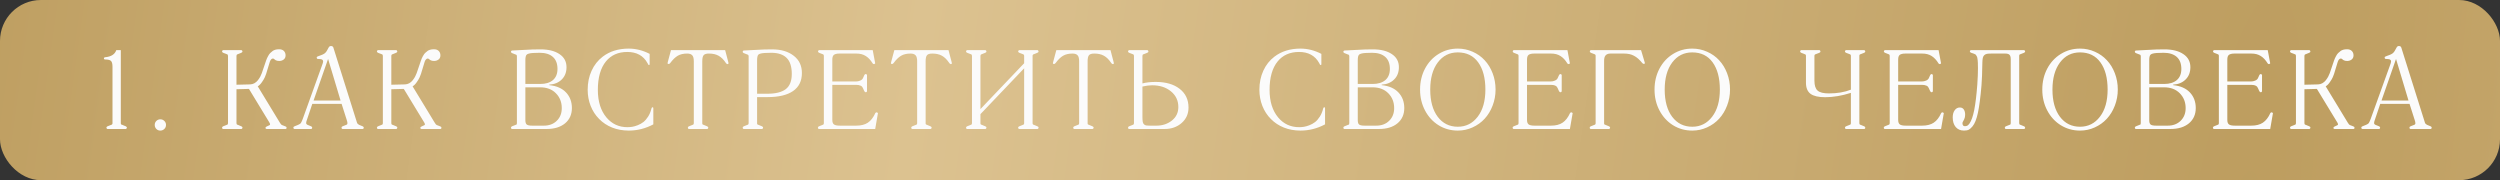 <?xml version="1.0" encoding="UTF-8"?> <svg xmlns="http://www.w3.org/2000/svg" width="1221" height="88" viewBox="0 0 1221 88" fill="none"><rect x="0" y="0" width="1221" height="88" fill="#333333" stroke="none"/> <rect width="1221" height="88" rx="20" fill="url(#paint0_diamond_237_33)"></rect> <path d="M54.945 60.153V32.707C54.945 31.221 54.703 30.245 54.22 29.78C53.755 29.296 52.815 29.055 51.4 29.055C50.971 29.055 50.756 28.876 50.756 28.518C50.756 28.195 50.971 28.007 51.4 27.954C54.301 27.685 56.1 26.53 56.798 24.489H59V60.153C59 60.315 59.018 60.449 59.054 60.556C59.09 60.664 59.153 60.744 59.242 60.798C59.349 60.852 59.421 60.887 59.457 60.905C59.493 60.923 59.564 60.941 59.672 60.959L61.417 61.684C61.793 61.881 61.981 62.096 61.981 62.329C61.981 62.49 61.91 62.642 61.767 62.785C61.641 62.928 61.525 63 61.417 63H52.501C52.394 63 52.278 62.928 52.152 62.785C52.027 62.642 51.964 62.49 51.964 62.329C51.964 62.078 52.143 61.863 52.501 61.684L54.381 60.959C54.399 60.959 54.417 60.95 54.435 60.932C54.775 60.825 54.945 60.565 54.945 60.153ZM76.349 62.973C75.83 62.436 75.57 61.783 75.57 61.013C75.57 60.243 75.83 59.598 76.349 59.079C76.886 58.542 77.54 58.273 78.309 58.273C79.079 58.273 79.733 58.542 80.27 59.079C80.807 59.598 81.076 60.243 81.076 61.013C81.076 61.818 80.798 62.481 80.243 63C79.688 63.519 79.043 63.779 78.309 63.779C77.522 63.779 76.868 63.51 76.349 62.973ZM136.684 59.912C137.042 60.574 137.427 60.977 137.839 61.12L139.423 61.738C139.781 61.845 139.96 62.06 139.96 62.382C139.96 62.794 139.781 63 139.423 63H130.346C129.899 63 129.675 62.821 129.675 62.463C129.675 62.141 129.899 61.899 130.346 61.738L131.662 61.12C132.02 60.959 131.984 60.52 131.555 59.804L121.591 43.422L115.495 43.584V60.153C115.495 60.368 115.531 60.538 115.603 60.664C115.674 60.771 115.755 60.843 115.844 60.878C115.952 60.896 116.041 60.923 116.113 60.959L117.858 61.684C118.234 61.845 118.422 62.06 118.422 62.329C118.422 62.508 118.36 62.669 118.234 62.812C118.127 62.937 118.002 63 117.858 63H108.996C108.853 63 108.728 62.937 108.62 62.812C108.513 62.669 108.459 62.508 108.459 62.329C108.459 62.06 108.638 61.845 108.996 61.684L110.822 60.959C110.858 60.959 110.903 60.941 110.957 60.905C111.028 60.87 111.091 60.834 111.145 60.798C111.198 60.762 111.243 60.69 111.279 60.583C111.333 60.458 111.359 60.315 111.359 60.153V27.309C111.359 27.094 111.324 26.924 111.252 26.799C111.18 26.656 111.1 26.575 111.01 26.557C110.939 26.539 110.876 26.512 110.822 26.477L108.996 25.778C108.638 25.599 108.459 25.393 108.459 25.161C108.459 25 108.513 24.847 108.62 24.704C108.745 24.561 108.871 24.489 108.996 24.489H117.858C118.002 24.489 118.127 24.561 118.234 24.704C118.36 24.847 118.422 25 118.422 25.161C118.422 25.393 118.234 25.599 117.858 25.778L116.113 26.477C116.041 26.512 115.952 26.548 115.844 26.584C115.755 26.602 115.674 26.674 115.603 26.799C115.531 26.924 115.495 27.094 115.495 27.309V41.381L122.155 41.22C122.889 41.202 123.588 41.014 124.25 40.656C124.912 40.28 125.476 39.797 125.942 39.206C126.407 38.597 126.792 38.016 127.097 37.46C127.401 36.888 127.661 36.306 127.875 35.715L129.97 29.565C130.203 28.867 130.525 28.142 130.937 27.39C131.349 26.638 131.725 26.119 132.065 25.832C132.566 25.384 132.951 25.062 133.22 24.865C133.506 24.65 133.909 24.462 134.428 24.301C134.947 24.14 135.565 24.06 136.281 24.06C137.32 24.06 138.107 24.337 138.645 24.892C139.2 25.447 139.477 26.163 139.477 27.041C139.477 27.936 139.164 28.616 138.537 29.081C137.928 29.547 137.194 29.78 136.335 29.78C135.637 29.78 135.037 29.637 134.536 29.35C134.5 29.332 134.33 29.198 134.025 28.947C133.721 28.697 133.488 28.571 133.327 28.571C132.987 28.571 132.674 28.732 132.387 29.055C132.119 29.359 131.913 29.744 131.77 30.209L129.97 36.118C129.827 36.565 129.612 37.111 129.326 37.756C129.057 38.383 128.592 39.17 127.929 40.119C127.285 41.068 126.604 41.748 125.888 42.16L136.684 59.912ZM169.689 60.153C169.689 59.795 169.582 59.294 169.367 58.649L166.843 50.727H152.529L149.951 58.381C149.664 59.151 149.521 59.715 149.521 60.073C149.521 60.449 149.736 60.744 150.166 60.959L151.938 61.684C152.296 61.845 152.475 62.06 152.475 62.329C152.475 62.508 152.421 62.669 152.314 62.812C152.207 62.937 152.081 63 151.938 63H143.854C143.711 63 143.577 62.937 143.452 62.812C143.344 62.669 143.291 62.508 143.291 62.329C143.291 62.042 143.479 61.827 143.854 61.684L145.654 60.959C145.815 60.905 146.057 60.78 146.379 60.583C146.701 60.386 146.916 60.18 147.023 59.965C147.292 59.5 147.587 58.828 147.91 57.951L157.255 31.982C157.631 31.051 157.819 30.389 157.819 29.995C157.819 29.261 157.282 28.876 156.208 28.84L155.241 28.786C155.098 28.786 154.964 28.724 154.838 28.598C154.731 28.455 154.677 28.303 154.677 28.142C154.677 27.837 154.865 27.631 155.241 27.524C156.906 26.987 158.034 26.485 158.625 26.02C159.216 25.555 159.842 24.623 160.505 23.227C160.756 22.726 161.14 22.475 161.66 22.475C162.25 22.475 162.635 22.726 162.814 23.227L174.362 59.912C174.523 60.359 174.855 60.708 175.356 60.959L177.128 61.684C177.486 61.845 177.666 62.06 177.666 62.329C177.666 62.508 177.612 62.669 177.504 62.812C177.397 62.937 177.272 63 177.128 63H167.326C167.183 63 167.058 62.937 166.95 62.812C166.843 62.669 166.789 62.508 166.789 62.329C166.789 62.06 166.968 61.845 167.326 61.684L169.152 60.959C169.51 60.834 169.689 60.565 169.689 60.153ZM166.333 49.089L160.236 28.786L153.146 49.089H166.333ZM212.309 59.912C212.667 60.574 213.052 60.977 213.464 61.12L215.048 61.738C215.406 61.845 215.585 62.06 215.585 62.382C215.585 62.794 215.406 63 215.048 63H205.971C205.524 63 205.3 62.821 205.3 62.463C205.3 62.141 205.524 61.899 205.971 61.738L207.287 61.12C207.645 60.959 207.609 60.52 207.18 59.804L197.216 43.422L191.12 43.584V60.153C191.12 60.368 191.156 60.538 191.228 60.664C191.299 60.771 191.38 60.843 191.469 60.878C191.577 60.896 191.666 60.923 191.738 60.959L193.483 61.684C193.859 61.845 194.047 62.06 194.047 62.329C194.047 62.508 193.985 62.669 193.859 62.812C193.752 62.937 193.627 63 193.483 63H184.621C184.478 63 184.353 62.937 184.245 62.812C184.138 62.669 184.084 62.508 184.084 62.329C184.084 62.06 184.263 61.845 184.621 61.684L186.447 60.959C186.483 60.959 186.528 60.941 186.582 60.905C186.653 60.87 186.716 60.834 186.77 60.798C186.823 60.762 186.868 60.69 186.904 60.583C186.958 60.458 186.984 60.315 186.984 60.153V27.309C186.984 27.094 186.949 26.924 186.877 26.799C186.805 26.656 186.725 26.575 186.635 26.557C186.564 26.539 186.501 26.512 186.447 26.477L184.621 25.778C184.263 25.599 184.084 25.393 184.084 25.161C184.084 25 184.138 24.847 184.245 24.704C184.37 24.561 184.496 24.489 184.621 24.489H193.483C193.627 24.489 193.752 24.561 193.859 24.704C193.985 24.847 194.047 25 194.047 25.161C194.047 25.393 193.859 25.599 193.483 25.778L191.738 26.477C191.666 26.512 191.577 26.548 191.469 26.584C191.38 26.602 191.299 26.674 191.228 26.799C191.156 26.924 191.12 27.094 191.12 27.309V41.381L197.78 41.22C198.514 41.202 199.213 41.014 199.875 40.656C200.537 40.28 201.101 39.797 201.567 39.206C202.032 38.597 202.417 38.016 202.722 37.46C203.026 36.888 203.286 36.306 203.5 35.715L205.595 29.565C205.828 28.867 206.15 28.142 206.562 27.39C206.974 26.638 207.35 26.119 207.69 25.832C208.191 25.384 208.576 25.062 208.845 24.865C209.131 24.65 209.534 24.462 210.053 24.301C210.572 24.14 211.19 24.06 211.906 24.06C212.945 24.06 213.732 24.337 214.27 24.892C214.825 25.447 215.102 26.163 215.102 27.041C215.102 27.936 214.789 28.616 214.162 29.081C213.553 29.547 212.819 29.78 211.96 29.78C211.262 29.78 210.662 29.637 210.161 29.35C210.125 29.332 209.955 29.198 209.65 28.947C209.346 28.697 209.113 28.571 208.952 28.571C208.612 28.571 208.299 28.732 208.012 29.055C207.744 29.359 207.538 29.744 207.395 30.209L205.595 36.118C205.452 36.565 205.237 37.111 204.951 37.756C204.682 38.383 204.217 39.17 203.554 40.119C202.91 41.068 202.229 41.748 201.513 42.16L212.309 59.912ZM264.033 24.113C267.9 24.113 270.97 24.883 273.244 26.423C275.536 27.945 276.682 30.075 276.682 32.815C276.682 35.285 275.912 37.281 274.372 38.803C272.85 40.325 270.845 41.166 268.356 41.328C268.285 41.328 268.249 41.363 268.249 41.435C268.249 41.542 268.285 41.596 268.356 41.596C271.866 41.954 274.569 43.145 276.467 45.168C278.365 47.191 279.313 49.724 279.313 52.768C279.313 55.883 278.203 58.372 275.983 60.234C273.763 62.078 270.747 63 266.933 63H250.095C249.951 63 249.826 62.937 249.719 62.812C249.611 62.669 249.558 62.508 249.558 62.329C249.558 62.06 249.737 61.845 250.095 61.684L251.921 60.959C251.975 60.923 252.037 60.905 252.109 60.905C252.198 60.905 252.279 60.843 252.351 60.717C252.422 60.592 252.458 60.404 252.458 60.153V27.47C252.458 27.255 252.413 27.085 252.324 26.96C252.252 26.817 252.189 26.736 252.136 26.718C252.082 26.7 251.993 26.674 251.867 26.638L250.095 25.939C249.737 25.778 249.558 25.572 249.558 25.322C249.558 25.161 249.611 25.017 249.719 24.892C249.826 24.749 249.951 24.677 250.095 24.677C250.381 24.659 251.07 24.623 252.163 24.57C253.273 24.498 254.123 24.453 254.714 24.436C255.09 24.418 255.815 24.382 256.889 24.328C257.963 24.256 259.038 24.203 260.112 24.167C261.204 24.131 262.511 24.113 264.033 24.113ZM263.576 25.778C262.072 25.778 260.935 25.814 260.166 25.886C258.608 26.011 257.623 26.289 257.211 26.718C256.8 27.13 256.594 28.007 256.594 29.35V41.005H263.898C266.512 41.005 268.562 40.379 270.048 39.126C271.534 37.854 272.277 36.037 272.277 33.674C272.277 31.078 271.525 29.117 270.021 27.793C268.518 26.45 266.369 25.778 263.576 25.778ZM256.594 42.644V58.703C256.594 59.759 256.818 60.467 257.265 60.825C257.713 61.183 258.59 61.362 259.897 61.362H265.671C268.231 61.362 270.317 60.574 271.928 58.998C273.557 57.405 274.372 55.346 274.372 52.822C274.372 49.904 273.414 47.477 271.499 45.544C269.601 43.61 267.032 42.644 263.791 42.644H256.594ZM306.384 25.375C301.944 25.375 298.461 26.915 295.937 29.995C293.305 33.235 291.989 37.872 291.989 43.906C291.989 49.545 293.395 54.039 296.206 57.387C298.855 60.538 302.266 62.114 306.438 62.114C307.225 62.114 308.013 62.051 308.801 61.926C309.589 61.8 310.484 61.541 311.486 61.147C312.489 60.753 313.402 60.243 314.226 59.616C315.049 58.972 315.819 58.085 316.535 56.958C317.269 55.812 317.815 54.487 318.173 52.983C318.281 52.589 318.478 52.392 318.764 52.392C318.979 52.392 319.086 52.589 319.086 52.983V60.744C315.273 62.767 311.28 63.779 307.109 63.779C304.155 63.779 301.442 63.286 298.972 62.302C296.519 61.317 294.406 59.921 292.634 58.112C290.826 56.304 289.438 54.173 288.471 51.721C287.504 49.25 287.021 46.627 287.021 43.852C287.021 40.432 287.657 37.335 288.928 34.56C290.199 31.767 292.007 29.475 294.353 27.685C297.79 25.053 302.024 23.737 307.055 23.737C310.582 23.737 313.993 24.597 317.287 26.315V31.418C317.287 31.651 317.171 31.767 316.938 31.767C316.831 31.767 316.714 31.678 316.589 31.498C316.464 31.302 316.347 31.078 316.24 30.827C314.235 27.193 310.949 25.375 306.384 25.375ZM326.203 30.102L327.707 24.489H354.16L355.637 30.102L355.798 30.827C355.798 31.149 355.637 31.311 355.314 31.311C355.046 31.311 354.786 31.131 354.536 30.773C353.426 29.108 352.235 27.927 350.964 27.229C349.693 26.512 348.117 26.154 346.237 26.154C344.966 26.154 344.107 26.423 343.659 26.96C343.212 27.479 342.988 28.473 342.988 29.941V60.153C342.988 60.458 343.042 60.664 343.149 60.771C343.256 60.861 343.409 60.923 343.605 60.959L345.351 61.684C345.727 61.845 345.915 62.06 345.915 62.329C345.915 62.508 345.852 62.669 345.727 62.812C345.62 62.937 345.494 63 345.351 63H336.489C336.346 63 336.22 62.937 336.113 62.812C336.005 62.669 335.952 62.508 335.952 62.329C335.952 62.06 336.131 61.845 336.489 61.684L338.315 60.959C338.351 60.959 338.396 60.941 338.449 60.905C338.521 60.87 338.583 60.834 338.637 60.798C338.691 60.762 338.736 60.69 338.771 60.583C338.825 60.458 338.852 60.315 338.852 60.153V29.941C338.852 28.509 338.592 27.524 338.073 26.987C337.554 26.432 336.739 26.154 335.629 26.154C333.767 26.154 332.228 26.512 331.01 27.229C329.811 27.927 328.593 29.108 327.358 30.773C327.143 31.096 326.875 31.257 326.552 31.257C326.212 31.257 326.042 31.114 326.042 30.827L326.203 30.102ZM376.691 25.778C375.188 25.778 374.051 25.814 373.281 25.886C371.705 26.011 370.721 26.297 370.327 26.745C369.951 27.175 369.763 28.151 369.763 29.672V45.786H374.65C378.786 45.786 381.83 45.034 383.781 43.53C385.733 42.008 386.708 39.537 386.708 36.118C386.708 32.537 385.867 29.923 384.184 28.276C382.501 26.611 380.004 25.778 376.691 25.778ZM377.148 24.113C381.481 24.113 384.981 25.152 387.648 27.229C390.316 29.287 391.65 32.098 391.65 35.661C391.65 39.546 390.209 42.482 387.326 44.47C384.462 46.439 380.317 47.424 374.892 47.424H369.763V60.153C369.763 60.458 369.816 60.664 369.924 60.771C370.031 60.861 370.183 60.923 370.38 60.959L372.126 61.684C372.502 61.845 372.69 62.06 372.69 62.329C372.69 62.508 372.627 62.669 372.502 62.812C372.395 62.937 372.269 63 372.126 63H363.264C363.12 63 362.995 62.937 362.888 62.812C362.78 62.669 362.727 62.508 362.727 62.329C362.727 62.06 362.906 61.845 363.264 61.684L365.09 60.959C365.126 60.959 365.17 60.941 365.224 60.905C365.296 60.87 365.358 60.834 365.412 60.798C365.466 60.762 365.511 60.69 365.546 60.583C365.6 60.458 365.627 60.315 365.627 60.153V27.47C365.627 27.255 365.582 27.085 365.493 26.96C365.421 26.817 365.358 26.736 365.305 26.718C365.251 26.7 365.161 26.674 365.036 26.638L363.264 25.939C362.906 25.778 362.727 25.572 362.727 25.322C362.727 25.161 362.78 25.017 362.888 24.892C362.995 24.749 363.12 24.677 363.264 24.677C363.586 24.659 364.275 24.623 365.332 24.57C366.406 24.498 367.238 24.453 367.829 24.436C368.205 24.418 368.93 24.382 370.004 24.328C371.079 24.256 372.153 24.203 373.227 24.167C374.319 24.131 375.626 24.113 377.148 24.113ZM418.049 39.797C418.765 39.797 419.454 39.654 420.117 39.367C420.797 39.063 421.245 38.669 421.459 38.185L422.131 36.709C422.31 36.35 422.525 36.171 422.775 36.171C422.954 36.171 423.107 36.225 423.232 36.333C423.375 36.44 423.447 36.565 423.447 36.709V44.523C423.447 44.667 423.375 44.792 423.232 44.899C423.107 45.007 422.954 45.06 422.775 45.06C422.578 45.06 422.364 44.882 422.131 44.523L421.459 43.046C421.424 42.957 421.379 42.876 421.325 42.805C421.289 42.715 421.245 42.644 421.191 42.59C421.155 42.518 421.11 42.447 421.057 42.375C421.003 42.303 420.94 42.241 420.869 42.187C420.797 42.115 420.716 42.053 420.627 41.999C420.537 41.945 420.43 41.892 420.305 41.838C419.768 41.569 419.016 41.435 418.049 41.435H406.501V58.542C406.501 59.634 406.77 60.377 407.307 60.771C407.844 61.165 408.784 61.362 410.126 61.362H418.21C420.555 61.362 422.444 60.878 423.876 59.912C425.327 58.945 426.535 57.387 427.502 55.239C427.663 54.988 427.869 54.863 428.12 54.863C428.334 54.863 428.558 54.988 428.791 55.239L427.448 63H400.002C399.859 63 399.733 62.937 399.626 62.812C399.519 62.669 399.465 62.508 399.465 62.329C399.465 62.06 399.644 61.845 400.002 61.684L401.828 60.959C401.864 60.959 401.909 60.941 401.962 60.905C402.034 60.87 402.097 60.834 402.15 60.798C402.204 60.762 402.249 60.69 402.285 60.583C402.338 60.458 402.365 60.315 402.365 60.153V27.309C402.365 26.844 402.186 26.566 401.828 26.477L400.056 25.778C399.698 25.599 399.519 25.393 399.519 25.161C399.519 25 399.572 24.847 399.68 24.704C399.805 24.561 399.93 24.489 400.056 24.489H426.24L427.448 30.935C427.251 31.185 427.054 31.311 426.857 31.311C426.553 31.311 426.329 31.185 426.186 30.935C425.219 29.341 424.109 28.151 422.856 27.363C421.603 26.557 420.072 26.154 418.264 26.154H410.019C408.766 26.154 407.862 26.36 407.307 26.772C406.77 27.166 406.501 27.945 406.501 29.108V39.797H418.049ZM435.29 30.102L436.794 24.489H463.247L464.724 30.102L464.885 30.827C464.885 31.149 464.724 31.311 464.401 31.311C464.133 31.311 463.873 31.131 463.623 30.773C462.513 29.108 461.322 27.927 460.051 27.229C458.78 26.512 457.204 26.154 455.324 26.154C454.053 26.154 453.194 26.423 452.746 26.96C452.299 27.479 452.075 28.473 452.075 29.941V60.153C452.075 60.458 452.128 60.664 452.236 60.771C452.343 60.861 452.495 60.923 452.692 60.959L454.438 61.684C454.814 61.845 455.002 62.06 455.002 62.329C455.002 62.508 454.939 62.669 454.814 62.812C454.707 62.937 454.581 63 454.438 63H445.576C445.432 63 445.307 62.937 445.2 62.812C445.092 62.669 445.039 62.508 445.039 62.329C445.039 62.06 445.218 61.845 445.576 61.684L447.402 60.959C447.438 60.959 447.482 60.941 447.536 60.905C447.608 60.87 447.67 60.834 447.724 60.798C447.778 60.762 447.823 60.69 447.858 60.583C447.912 60.458 447.939 60.315 447.939 60.153V29.941C447.939 28.509 447.679 27.524 447.16 26.987C446.641 26.432 445.826 26.154 444.716 26.154C442.854 26.154 441.315 26.512 440.097 27.229C438.898 27.927 437.68 29.108 436.445 30.773C436.23 31.096 435.961 31.257 435.639 31.257C435.299 31.257 435.129 31.114 435.129 30.827L435.29 30.102ZM478.85 27.309V53.278L500.2 30.881V27.309C500.2 27.094 500.164 26.924 500.092 26.799C500.021 26.674 499.94 26.602 499.851 26.584C499.779 26.548 499.707 26.512 499.636 26.477L497.836 25.778C497.46 25.599 497.272 25.393 497.272 25.161C497.272 25 497.326 24.847 497.434 24.704C497.559 24.561 497.693 24.489 497.836 24.489H506.672C506.815 24.489 506.94 24.561 507.048 24.704C507.173 24.847 507.236 25 507.236 25.161C507.236 25.393 507.048 25.599 506.672 25.778L504.926 26.477C504.801 26.512 504.711 26.539 504.658 26.557C504.604 26.575 504.532 26.656 504.443 26.799C504.353 26.924 504.309 27.094 504.309 27.309V60.153C504.309 60.368 504.353 60.538 504.443 60.664C504.532 60.789 504.604 60.861 504.658 60.878C504.711 60.896 504.801 60.923 504.926 60.959L506.672 61.684C507.048 61.827 507.236 62.042 507.236 62.329C507.236 62.508 507.173 62.669 507.048 62.812C506.94 62.937 506.815 63 506.672 63H497.836C497.693 63 497.559 62.937 497.434 62.812C497.326 62.669 497.272 62.508 497.272 62.329C497.272 62.042 497.46 61.827 497.836 61.684L499.636 60.959C499.672 60.959 499.716 60.941 499.77 60.905C499.842 60.87 499.904 60.834 499.958 60.798C500.03 60.762 500.083 60.69 500.119 60.583C500.173 60.458 500.2 60.315 500.2 60.153V33.352L478.85 55.749V60.153C478.85 60.458 478.903 60.664 479.011 60.771C479.118 60.861 479.27 60.923 479.467 60.959L481.213 61.684C481.589 61.845 481.777 62.06 481.777 62.329C481.777 62.508 481.714 62.669 481.589 62.812C481.481 62.937 481.356 63 481.213 63H472.351C472.207 63 472.082 62.937 471.975 62.812C471.867 62.669 471.813 62.508 471.813 62.329C471.813 62.06 471.993 61.845 472.351 61.684L474.177 60.959C474.213 60.959 474.257 60.941 474.311 60.905C474.383 60.87 474.445 60.834 474.499 60.798C474.553 60.762 474.597 60.69 474.633 60.583C474.687 60.458 474.714 60.315 474.714 60.153V27.309C474.714 27.094 474.678 26.924 474.606 26.799C474.553 26.674 474.481 26.602 474.392 26.584C474.32 26.548 474.248 26.512 474.177 26.477L472.351 25.778C471.993 25.599 471.813 25.393 471.813 25.161C471.813 25 471.867 24.847 471.975 24.704C472.1 24.561 472.225 24.489 472.351 24.489H481.213C481.356 24.489 481.481 24.561 481.589 24.704C481.714 24.847 481.777 25 481.777 25.161C481.777 25.393 481.589 25.599 481.213 25.778L479.467 26.477C479.396 26.512 479.306 26.548 479.199 26.584C479.109 26.602 479.029 26.674 478.957 26.799C478.885 26.924 478.85 27.094 478.85 27.309ZM514.406 30.102L515.91 24.489H542.363L543.84 30.102L544.001 30.827C544.001 31.149 543.84 31.311 543.518 31.311C543.249 31.311 542.989 31.131 542.739 30.773C541.629 29.108 540.438 27.927 539.167 27.229C537.896 26.512 536.32 26.154 534.44 26.154C533.169 26.154 532.31 26.423 531.862 26.96C531.415 27.479 531.191 28.473 531.191 29.941V60.153C531.191 60.458 531.245 60.664 531.352 60.771C531.459 60.861 531.612 60.923 531.809 60.959L533.554 61.684C533.93 61.845 534.118 62.06 534.118 62.329C534.118 62.508 534.056 62.669 533.93 62.812C533.823 62.937 533.697 63 533.554 63H524.692C524.549 63 524.423 62.937 524.316 62.812C524.208 62.669 524.155 62.508 524.155 62.329C524.155 62.06 524.334 61.845 524.692 61.684L526.518 60.959C526.554 60.959 526.599 60.941 526.652 60.905C526.724 60.87 526.787 60.834 526.84 60.798C526.894 60.762 526.939 60.69 526.975 60.583C527.028 60.458 527.055 60.315 527.055 60.153V29.941C527.055 28.509 526.796 27.524 526.276 26.987C525.757 26.432 524.943 26.154 523.833 26.154C521.971 26.154 520.431 26.512 519.213 27.229C518.014 27.927 516.796 29.108 515.561 30.773C515.346 31.096 515.078 31.257 514.755 31.257C514.415 31.257 514.245 31.114 514.245 30.827L514.406 30.102ZM551.467 63C551.324 63 551.198 62.937 551.091 62.812C550.983 62.669 550.93 62.508 550.93 62.329C550.93 62.06 551.109 61.845 551.467 61.684L553.293 60.959C553.329 60.959 553.374 60.941 553.427 60.905C553.499 60.87 553.562 60.834 553.615 60.798C553.669 60.762 553.714 60.69 553.75 60.583C553.803 60.458 553.83 60.315 553.83 60.153V27.309C553.83 27.094 553.785 26.924 553.696 26.799C553.624 26.656 553.562 26.575 553.508 26.557C553.472 26.539 553.4 26.512 553.293 26.477L551.467 25.778C551.109 25.599 550.93 25.393 550.93 25.161C550.93 25 550.983 24.847 551.091 24.704C551.216 24.561 551.341 24.489 551.467 24.489H560.329C560.472 24.489 560.598 24.561 560.705 24.704C560.83 24.847 560.893 25 560.893 25.161C560.893 25.393 560.705 25.599 560.329 25.778L558.583 26.477C558.458 26.512 558.36 26.539 558.288 26.557C558.234 26.575 558.163 26.656 558.073 26.799C558.002 26.924 557.966 27.094 557.966 27.309V40.737C559.792 40.253 561.958 40.012 564.465 40.012C569.353 40.012 573.238 41.131 576.12 43.369C579.021 45.607 580.471 48.668 580.471 52.553C580.471 55.597 579.352 58.103 577.114 60.073C574.876 62.024 572.11 63 568.815 63H551.467ZM557.966 42.268V57.28C557.966 58.247 558.02 59.008 558.127 59.562C558.252 60.117 558.476 60.529 558.798 60.798C559.121 61.048 559.461 61.21 559.819 61.281C560.177 61.335 560.714 61.362 561.43 61.362H564.841C567.759 61.362 570.266 60.529 572.36 58.864C574.455 57.199 575.502 55.006 575.502 52.285C575.502 49.134 574.294 46.573 571.877 44.604C569.478 42.635 566.416 41.65 562.692 41.65C561.278 41.65 559.702 41.856 557.966 42.268ZM634.45 25.375C630.01 25.375 626.528 26.915 624.003 29.995C621.372 33.235 620.056 37.872 620.056 43.906C620.056 49.545 621.461 54.039 624.272 57.387C626.922 60.538 630.332 62.114 634.504 62.114C635.292 62.114 636.079 62.051 636.867 61.926C637.655 61.8 638.55 61.541 639.553 61.147C640.555 60.753 641.468 60.243 642.292 59.616C643.116 58.972 643.885 58.085 644.602 56.958C645.336 55.812 645.882 54.487 646.24 52.983C646.347 52.589 646.544 52.392 646.831 52.392C647.045 52.392 647.153 52.589 647.153 52.983V60.744C643.339 62.767 639.347 63.779 635.175 63.779C632.221 63.779 629.509 63.286 627.038 62.302C624.585 61.317 622.473 59.921 620.7 58.112C618.892 56.304 617.504 54.173 616.538 51.721C615.571 49.25 615.087 46.627 615.087 43.852C615.087 40.432 615.723 37.335 616.994 34.56C618.265 31.767 620.074 29.475 622.419 27.685C625.856 25.053 630.091 23.737 635.122 23.737C638.649 23.737 642.059 24.597 645.354 26.315V31.418C645.354 31.651 645.237 31.767 645.004 31.767C644.897 31.767 644.781 31.678 644.655 31.498C644.53 31.302 644.414 31.078 644.306 30.827C642.301 27.193 639.016 25.375 634.45 25.375ZM670.571 24.113C674.438 24.113 677.508 24.883 679.782 26.423C682.074 27.945 683.22 30.075 683.22 32.815C683.22 35.285 682.45 37.281 680.91 38.803C679.388 40.325 677.383 41.166 674.895 41.328C674.823 41.328 674.787 41.363 674.787 41.435C674.787 41.542 674.823 41.596 674.895 41.596C678.404 41.954 681.107 43.145 683.005 45.168C684.903 47.191 685.852 49.724 685.852 52.768C685.852 55.883 684.742 58.372 682.521 60.234C680.301 62.078 677.285 63 673.471 63H656.633C656.49 63 656.364 62.937 656.257 62.812C656.149 62.669 656.096 62.508 656.096 62.329C656.096 62.06 656.275 61.845 656.633 61.684L658.459 60.959C658.513 60.923 658.575 60.905 658.647 60.905C658.736 60.905 658.817 60.843 658.889 60.717C658.96 60.592 658.996 60.404 658.996 60.153V27.47C658.996 27.255 658.951 27.085 658.862 26.96C658.79 26.817 658.728 26.736 658.674 26.718C658.62 26.7 658.531 26.674 658.405 26.638L656.633 25.939C656.275 25.778 656.096 25.572 656.096 25.322C656.096 25.161 656.149 25.017 656.257 24.892C656.364 24.749 656.49 24.677 656.633 24.677C656.919 24.659 657.609 24.623 658.701 24.57C659.811 24.498 660.661 24.453 661.252 24.436C661.628 24.418 662.353 24.382 663.427 24.328C664.501 24.256 665.576 24.203 666.65 24.167C667.742 24.131 669.049 24.113 670.571 24.113ZM670.114 25.778C668.61 25.778 667.473 25.814 666.704 25.886C665.146 26.011 664.161 26.289 663.75 26.718C663.338 27.13 663.132 28.007 663.132 29.35V41.005H670.437C673.05 41.005 675.1 40.379 676.586 39.126C678.072 37.854 678.815 36.037 678.815 33.674C678.815 31.078 678.063 29.117 676.56 27.793C675.056 26.45 672.907 25.778 670.114 25.778ZM663.132 42.644V58.703C663.132 59.759 663.356 60.467 663.803 60.825C664.251 61.183 665.128 61.362 666.435 61.362H672.209C674.769 61.362 676.855 60.574 678.466 58.998C680.096 57.405 680.91 55.346 680.91 52.822C680.91 49.904 679.952 47.477 678.037 45.544C676.139 43.61 673.57 42.644 670.329 42.644H663.132ZM693.559 43.745C693.559 39.985 694.365 36.574 695.976 33.513C697.605 30.451 699.825 28.061 702.636 26.342C705.447 24.606 708.562 23.737 711.982 23.737C714.542 23.737 716.959 24.248 719.233 25.268C721.525 26.271 723.485 27.658 725.114 29.431C726.761 31.185 728.059 33.307 729.008 35.795C729.957 38.266 730.432 40.916 730.432 43.745C730.432 46.502 729.948 49.125 728.981 51.613C728.033 54.084 726.735 56.215 725.087 58.005C723.458 59.777 721.498 61.183 719.206 62.221C716.932 63.26 714.524 63.779 711.982 63.779C708.544 63.779 705.42 62.91 702.609 61.174C699.799 59.419 697.587 57.011 695.976 53.95C694.365 50.888 693.559 47.486 693.559 43.745ZM698.527 43.745C698.527 49.366 699.745 53.797 702.18 57.038C704.632 60.279 707.9 61.899 711.982 61.899C715.974 61.899 719.215 60.27 721.704 57.011C724.21 53.753 725.463 49.331 725.463 43.745C725.463 38.123 724.291 33.692 721.945 30.451C719.6 27.211 716.279 25.59 711.982 25.59C707.936 25.59 704.677 27.229 702.207 30.505C699.754 33.781 698.527 38.194 698.527 43.745ZM757.341 39.797C758.057 39.797 758.746 39.654 759.409 39.367C760.089 39.063 760.537 38.669 760.751 38.185L761.423 36.709C761.602 36.35 761.817 36.171 762.067 36.171C762.246 36.171 762.399 36.225 762.524 36.333C762.667 36.44 762.739 36.565 762.739 36.709V44.523C762.739 44.667 762.667 44.792 762.524 44.899C762.399 45.007 762.246 45.06 762.067 45.06C761.87 45.06 761.656 44.882 761.423 44.523L760.751 43.046C760.716 42.957 760.671 42.876 760.617 42.805C760.581 42.715 760.537 42.644 760.483 42.59C760.447 42.518 760.402 42.447 760.349 42.375C760.295 42.303 760.232 42.241 760.161 42.187C760.089 42.115 760.008 42.053 759.919 41.999C759.829 41.945 759.722 41.892 759.597 41.838C759.06 41.569 758.308 41.435 757.341 41.435H745.793V58.542C745.793 59.634 746.062 60.377 746.599 60.771C747.136 61.165 748.076 61.362 749.418 61.362H757.502C759.847 61.362 761.736 60.878 763.168 59.912C764.619 58.945 765.827 57.387 766.794 55.239C766.955 54.988 767.161 54.863 767.412 54.863C767.626 54.863 767.85 54.988 768.083 55.239L766.74 63H739.294C739.151 63 739.025 62.937 738.918 62.812C738.811 62.669 738.757 62.508 738.757 62.329C738.757 62.06 738.936 61.845 739.294 61.684L741.12 60.959C741.156 60.959 741.201 60.941 741.254 60.905C741.326 60.87 741.389 60.834 741.442 60.798C741.496 60.762 741.541 60.69 741.577 60.583C741.63 60.458 741.657 60.315 741.657 60.153V27.309C741.657 26.844 741.478 26.566 741.12 26.477L739.348 25.778C738.99 25.599 738.811 25.393 738.811 25.161C738.811 25 738.864 24.847 738.972 24.704C739.097 24.561 739.222 24.489 739.348 24.489H765.532L766.74 30.935C766.543 31.185 766.346 31.311 766.149 31.311C765.845 31.311 765.621 31.185 765.478 30.935C764.511 29.341 763.401 28.151 762.148 27.363C760.895 26.557 759.364 26.154 757.556 26.154H749.311C748.058 26.154 747.154 26.36 746.599 26.772C746.062 27.166 745.793 27.945 745.793 29.108V39.797H757.341ZM803.291 30.505L803.344 30.827C803.344 31.078 803.183 31.203 802.861 31.203C802.556 31.203 802.297 31.06 802.082 30.773C800.721 29.108 799.37 27.927 798.027 27.229C796.702 26.512 795.091 26.154 793.193 26.154H786.533C785.494 26.154 784.715 26.441 784.196 27.014C783.695 27.569 783.444 28.455 783.444 29.672V60.153C783.444 60.458 783.498 60.664 783.605 60.771C783.713 60.861 783.865 60.923 784.062 60.959L785.808 61.684C786.184 61.845 786.372 62.06 786.372 62.329C786.372 62.508 786.309 62.669 786.184 62.812C786.076 62.937 785.951 63 785.808 63H776.945C776.802 63 776.677 62.937 776.569 62.812C776.462 62.669 776.408 62.508 776.408 62.329C776.408 62.06 776.587 61.845 776.945 61.684L778.771 60.959C778.807 60.959 778.852 60.941 778.906 60.905C778.977 60.87 779.04 60.834 779.094 60.798C779.147 60.762 779.192 60.69 779.228 60.583C779.282 60.458 779.309 60.315 779.309 60.153V27.309C779.309 26.844 779.13 26.566 778.771 26.477L776.999 25.778C776.641 25.599 776.462 25.393 776.462 25.161C776.462 25 776.516 24.847 776.623 24.704C776.748 24.561 776.874 24.489 776.999 24.489H801.491L803.291 30.505ZM808.071 43.745C808.071 39.985 808.876 36.574 810.488 33.513C812.117 30.451 814.337 28.061 817.148 26.342C819.959 24.606 823.074 23.737 826.494 23.737C829.054 23.737 831.471 24.248 833.745 25.268C836.036 26.271 837.997 27.658 839.626 29.431C841.273 31.185 842.571 33.307 843.52 35.795C844.469 38.266 844.943 40.916 844.943 43.745C844.943 46.502 844.46 49.125 843.493 51.613C842.544 54.084 841.246 56.215 839.599 58.005C837.97 59.777 836.009 61.183 833.718 62.221C831.444 63.26 829.036 63.779 826.494 63.779C823.056 63.779 819.932 62.91 817.121 61.174C814.31 59.419 812.099 57.011 810.488 53.95C808.876 50.888 808.071 47.486 808.071 43.745ZM813.039 43.745C813.039 49.366 814.257 53.797 816.691 57.038C819.144 60.279 822.412 61.899 826.494 61.899C830.486 61.899 833.727 60.27 836.215 57.011C838.722 53.753 839.975 49.331 839.975 43.745C839.975 38.123 838.802 33.692 836.457 30.451C834.112 27.211 830.791 25.59 826.494 25.59C822.447 25.59 819.189 27.229 816.718 30.505C814.265 33.781 813.039 38.194 813.039 43.745ZM903.972 60.153V45.356C899.549 46.77 895.369 47.477 891.43 47.477C888.172 47.477 885.791 46.931 884.287 45.839C882.783 44.729 882.031 42.912 882.031 40.388V27.309C882.031 26.844 881.852 26.566 881.494 26.477L879.721 25.778C879.363 25.599 879.184 25.393 879.184 25.161C879.184 25 879.238 24.847 879.345 24.704C879.471 24.561 879.596 24.489 879.721 24.489H888.583C888.709 24.489 888.825 24.561 888.933 24.704C889.058 24.847 889.121 25 889.121 25.161C889.121 25.393 888.942 25.599 888.583 25.778L886.757 26.477C886.722 26.477 886.668 26.494 886.596 26.53C886.525 26.566 886.453 26.611 886.381 26.665C886.328 26.7 886.274 26.781 886.22 26.906C886.184 27.014 886.167 27.148 886.167 27.309V39.448C886.167 41.739 886.686 43.342 887.724 44.255C888.763 45.168 890.589 45.624 893.203 45.624C897.303 45.624 900.892 45.016 903.972 43.798V27.309C903.972 27.094 903.927 26.924 903.837 26.799C903.766 26.656 903.703 26.575 903.649 26.557C903.614 26.539 903.542 26.512 903.435 26.477L901.608 25.778C901.25 25.599 901.071 25.393 901.071 25.161C901.071 25 901.125 24.847 901.232 24.704C901.358 24.561 901.483 24.489 901.608 24.489H910.471C910.596 24.489 910.712 24.561 910.82 24.704C910.945 24.847 911.008 25 911.008 25.161C911.008 25.393 910.829 25.599 910.471 25.778L908.698 26.477C908.609 26.494 908.546 26.512 908.51 26.53C908.474 26.548 908.412 26.584 908.322 26.638C908.251 26.691 908.197 26.781 908.161 26.906C908.125 27.014 908.107 27.148 908.107 27.309V60.153C908.107 60.368 908.143 60.538 908.215 60.664C908.304 60.789 908.376 60.861 908.43 60.878C908.483 60.896 908.573 60.923 908.698 60.959L910.471 61.684C910.829 61.845 911.008 62.06 911.008 62.329C911.008 62.508 910.954 62.669 910.847 62.812C910.739 62.937 910.614 63 910.471 63H901.608C901.465 63 901.34 62.937 901.232 62.812C901.125 62.669 901.071 62.508 901.071 62.329C901.071 62.06 901.25 61.845 901.608 61.684L903.435 60.959C903.47 60.959 903.515 60.941 903.569 60.905C903.64 60.87 903.703 60.834 903.757 60.798C903.811 60.762 903.855 60.69 903.891 60.583C903.945 60.458 903.972 60.315 903.972 60.153ZM938.615 39.797C939.331 39.797 940.021 39.654 940.683 39.367C941.363 39.063 941.811 38.669 942.026 38.185L942.697 36.709C942.876 36.35 943.091 36.171 943.342 36.171C943.521 36.171 943.673 36.225 943.798 36.333C943.942 36.44 944.013 36.565 944.013 36.709V44.523C944.013 44.667 943.942 44.792 943.798 44.899C943.673 45.007 943.521 45.06 943.342 45.06C943.145 45.06 942.93 44.882 942.697 44.523L942.026 43.046C941.99 42.957 941.945 42.876 941.892 42.805C941.856 42.715 941.811 42.644 941.757 42.59C941.722 42.518 941.677 42.447 941.623 42.375C941.569 42.303 941.507 42.241 941.435 42.187C941.363 42.115 941.283 42.053 941.193 41.999C941.104 41.945 940.996 41.892 940.871 41.838C940.334 41.569 939.582 41.435 938.615 41.435H927.067V58.542C927.067 59.634 927.336 60.377 927.873 60.771C928.41 61.165 929.35 61.362 930.693 61.362H938.776C941.122 61.362 943.011 60.878 944.443 59.912C945.893 58.945 947.102 57.387 948.068 55.239C948.229 54.988 948.435 54.863 948.686 54.863C948.901 54.863 949.125 54.988 949.357 55.239L948.015 63H920.568C920.425 63 920.3 62.937 920.192 62.812C920.085 62.669 920.031 62.508 920.031 62.329C920.031 62.06 920.21 61.845 920.568 61.684L922.395 60.959C922.43 60.959 922.475 60.941 922.529 60.905C922.6 60.87 922.663 60.834 922.717 60.798C922.771 60.762 922.815 60.69 922.851 60.583C922.905 60.458 922.932 60.315 922.932 60.153V27.309C922.932 26.844 922.753 26.566 922.395 26.477L920.622 25.778C920.264 25.599 920.085 25.393 920.085 25.161C920.085 25 920.139 24.847 920.246 24.704C920.371 24.561 920.497 24.489 920.622 24.489H946.806L948.015 30.935C947.818 31.185 947.621 31.311 947.424 31.311C947.119 31.311 946.896 31.185 946.752 30.935C945.786 29.341 944.676 28.151 943.422 27.363C942.169 26.557 940.638 26.154 938.83 26.154H930.585C929.332 26.154 928.428 26.36 927.873 26.772C927.336 27.166 927.067 27.945 927.067 29.108V39.797H938.615ZM986.176 27.309V60.153C986.176 60.368 986.212 60.538 986.284 60.664C986.373 60.789 986.445 60.861 986.499 60.878C986.552 60.896 986.642 60.923 986.767 60.959L988.54 61.684C988.898 61.845 989.077 62.06 989.077 62.329C989.077 62.508 989.023 62.669 988.916 62.812C988.808 62.937 988.683 63 988.54 63H979.677C979.534 63 979.409 62.937 979.301 62.812C979.194 62.669 979.14 62.508 979.14 62.329C979.14 62.06 979.319 61.845 979.677 61.684L981.503 60.959C981.557 60.923 981.62 60.905 981.691 60.905C981.781 60.887 981.861 60.816 981.933 60.69C982.005 60.565 982.041 60.386 982.041 60.153V29.001C982.041 27.909 981.844 27.166 981.45 26.772C981.056 26.36 980.358 26.154 979.355 26.154H972.641C971.692 26.154 970.958 26.199 970.439 26.289C969.938 26.378 969.499 26.593 969.123 26.933C968.765 27.255 968.523 27.712 968.398 28.303C968.273 28.876 968.201 29.681 968.183 30.72C968.111 35.59 967.968 39.269 967.753 41.757C967.252 47.63 966.67 52.088 966.008 55.131C965.363 58.157 964.495 60.341 963.403 61.684C962.74 62.49 962.132 63.036 961.577 63.322C961.022 63.627 960.234 63.779 959.213 63.779C957.495 63.779 956.143 63.197 955.158 62.033C954.191 60.87 953.708 59.303 953.708 57.334C953.708 55.883 954.03 54.72 954.675 53.842C955.319 52.947 956.161 52.499 957.199 52.499C958.059 52.499 958.703 52.831 959.133 53.493C959.562 54.138 959.777 54.979 959.777 56.018C959.777 56.859 959.625 57.593 959.321 58.22C959.195 58.47 959.052 58.748 958.891 59.052C958.73 59.339 958.614 59.562 958.542 59.724C958.488 59.867 958.461 60.01 958.461 60.153C958.461 60.619 958.56 60.986 958.757 61.254C958.972 61.505 959.24 61.63 959.562 61.63C960.064 61.63 960.467 61.559 960.771 61.416C961.093 61.272 961.46 60.923 961.872 60.368C962.821 59.025 963.6 56.823 964.208 53.762C964.817 50.682 965.319 46.538 965.712 41.328C965.927 38.194 966.035 35.536 966.035 33.352C966.035 32.062 966.017 31.167 965.981 30.666C965.945 30.039 965.918 29.637 965.9 29.457C965.882 29.261 965.838 28.947 965.766 28.518C965.712 28.088 965.641 27.81 965.551 27.685C965.48 27.542 965.363 27.336 965.202 27.067C965.059 26.799 964.88 26.611 964.665 26.503C964.45 26.396 964.182 26.28 963.859 26.154C963.537 26.011 963.161 25.886 962.731 25.778C962.302 25.635 962.087 25.393 962.087 25.053C962.087 24.91 962.141 24.785 962.248 24.677C962.373 24.552 962.535 24.489 962.731 24.489H988.54C988.665 24.489 988.781 24.561 988.889 24.704C989.014 24.847 989.077 25 989.077 25.161C989.077 25.393 988.898 25.599 988.54 25.778L986.767 26.477C986.713 26.477 986.651 26.494 986.579 26.53C986.507 26.548 986.445 26.584 986.391 26.638C986.337 26.674 986.284 26.754 986.23 26.879C986.194 26.987 986.176 27.13 986.176 27.309ZM997.456 43.745C997.456 39.985 998.261 36.574 999.873 33.513C1001.5 30.451 1003.72 28.061 1006.53 26.342C1009.34 24.606 1012.46 23.737 1015.88 23.737C1018.44 23.737 1020.86 24.248 1023.13 25.268C1025.42 26.271 1027.38 27.658 1029.01 29.431C1030.66 31.185 1031.96 33.307 1032.9 35.795C1033.85 38.266 1034.33 40.916 1034.33 43.745C1034.33 46.502 1033.84 49.125 1032.88 51.613C1031.93 54.084 1030.63 56.215 1028.98 58.005C1027.35 59.777 1025.39 61.183 1023.1 62.221C1020.83 63.26 1018.42 63.779 1015.88 63.779C1012.44 63.779 1009.32 62.91 1006.51 61.174C1003.69 59.419 1001.48 57.011 999.873 53.95C998.261 50.888 997.456 47.486 997.456 43.745ZM1002.42 43.745C1002.42 49.366 1003.64 53.797 1006.08 57.038C1008.53 60.279 1011.8 61.899 1015.88 61.899C1019.87 61.899 1023.11 60.27 1025.6 57.011C1028.11 53.753 1029.36 49.331 1029.36 43.745C1029.36 38.123 1028.19 33.692 1025.84 30.451C1023.5 27.211 1020.18 25.59 1015.88 25.59C1011.83 25.59 1008.57 27.229 1006.1 30.505C1003.65 33.781 1002.42 38.194 1002.42 43.745ZM1057.13 24.113C1061 24.113 1064.07 24.883 1066.34 26.423C1068.63 27.945 1069.78 30.075 1069.78 32.815C1069.78 35.285 1069.01 37.281 1067.47 38.803C1065.95 40.325 1063.94 41.166 1061.45 41.328C1061.38 41.328 1061.34 41.363 1061.34 41.435C1061.34 41.542 1061.38 41.596 1061.45 41.596C1064.96 41.954 1067.66 43.145 1069.56 45.168C1071.46 47.191 1072.41 49.724 1072.41 52.768C1072.41 55.883 1071.3 58.372 1069.08 60.234C1066.86 62.078 1063.84 63 1060.03 63H1043.19C1043.05 63 1042.92 62.937 1042.81 62.812C1042.71 62.669 1042.65 62.508 1042.65 62.329C1042.65 62.06 1042.83 61.845 1043.19 61.684L1045.02 60.959C1045.07 60.923 1045.13 60.905 1045.2 60.905C1045.29 60.905 1045.37 60.843 1045.45 60.717C1045.52 60.592 1045.55 60.404 1045.55 60.153V27.47C1045.55 27.255 1045.51 27.085 1045.42 26.96C1045.35 26.817 1045.29 26.736 1045.23 26.718C1045.18 26.7 1045.09 26.674 1044.96 26.638L1043.19 25.939C1042.83 25.778 1042.65 25.572 1042.65 25.322C1042.65 25.161 1042.71 25.017 1042.81 24.892C1042.92 24.749 1043.05 24.677 1043.19 24.677C1043.48 24.659 1044.17 24.623 1045.26 24.57C1046.37 24.498 1047.22 24.453 1047.81 24.436C1048.19 24.418 1048.91 24.382 1049.98 24.328C1051.06 24.256 1052.13 24.203 1053.21 24.167C1054.3 24.131 1055.61 24.113 1057.13 24.113ZM1056.67 25.778C1055.17 25.778 1054.03 25.814 1053.26 25.886C1051.7 26.011 1050.72 26.289 1050.31 26.718C1049.9 27.13 1049.69 28.007 1049.69 29.35V41.005H1056.99C1059.61 41.005 1061.66 40.379 1063.14 39.126C1064.63 37.854 1065.37 36.037 1065.37 33.674C1065.37 31.078 1064.62 29.117 1063.12 27.793C1061.61 26.45 1059.46 25.778 1056.67 25.778ZM1049.69 42.644V58.703C1049.69 59.759 1049.91 60.467 1050.36 60.825C1050.81 61.183 1051.69 61.362 1052.99 61.362H1058.77C1061.33 61.362 1063.41 60.574 1065.02 58.998C1066.65 57.405 1067.47 55.346 1067.47 52.822C1067.47 49.904 1066.51 47.477 1064.59 45.544C1062.7 43.61 1060.13 42.644 1056.89 42.644H1049.69ZM1099.37 39.797C1100.09 39.797 1100.78 39.654 1101.44 39.367C1102.12 39.063 1102.57 38.669 1102.78 38.185L1103.45 36.709C1103.63 36.35 1103.85 36.171 1104.1 36.171C1104.28 36.171 1104.43 36.225 1104.56 36.333C1104.7 36.44 1104.77 36.565 1104.77 36.709V44.523C1104.77 44.667 1104.7 44.792 1104.56 44.899C1104.43 45.007 1104.28 45.06 1104.1 45.06C1103.9 45.06 1103.69 44.882 1103.45 44.523L1102.78 43.046C1102.75 42.957 1102.7 42.876 1102.65 42.805C1102.61 42.715 1102.57 42.644 1102.51 42.59C1102.48 42.518 1102.43 42.447 1102.38 42.375C1102.33 42.303 1102.26 42.241 1102.19 42.187C1102.12 42.115 1102.04 42.053 1101.95 41.999C1101.86 41.945 1101.75 41.892 1101.63 41.838C1101.09 41.569 1100.34 41.435 1099.37 41.435H1087.82V58.542C1087.82 59.634 1088.09 60.377 1088.63 60.771C1089.17 61.165 1090.11 61.362 1091.45 61.362H1099.53C1101.88 61.362 1103.77 60.878 1105.2 59.912C1106.65 58.945 1107.86 57.387 1108.83 55.239C1108.99 54.988 1109.19 54.863 1109.44 54.863C1109.66 54.863 1109.88 54.988 1110.11 55.239L1108.77 63H1081.33C1081.18 63 1081.06 62.937 1080.95 62.812C1080.84 62.669 1080.79 62.508 1080.79 62.329C1080.79 62.06 1080.97 61.845 1081.33 61.684L1083.15 60.959C1083.19 60.959 1083.23 60.941 1083.29 60.905C1083.36 60.87 1083.42 60.834 1083.47 60.798C1083.53 60.762 1083.57 60.69 1083.61 60.583C1083.66 60.458 1083.69 60.315 1083.69 60.153V27.309C1083.69 26.844 1083.51 26.566 1083.15 26.477L1081.38 25.778C1081.02 25.599 1080.84 25.393 1080.84 25.161C1080.84 25 1080.9 24.847 1081 24.704C1081.13 24.561 1081.25 24.489 1081.38 24.489H1107.56L1108.77 30.935C1108.57 31.185 1108.38 31.311 1108.18 31.311C1107.88 31.311 1107.65 31.185 1107.51 30.935C1106.54 29.341 1105.43 28.151 1104.18 27.363C1102.93 26.557 1101.4 26.154 1099.59 26.154H1091.34C1090.09 26.154 1089.18 26.36 1088.63 26.772C1088.09 27.166 1087.82 27.945 1087.82 29.108V39.797H1099.37ZM1146.66 59.912C1147.02 60.574 1147.41 60.977 1147.82 61.12L1149.4 61.738C1149.76 61.845 1149.94 62.06 1149.94 62.382C1149.94 62.794 1149.76 63 1149.4 63H1140.33C1139.88 63 1139.66 62.821 1139.66 62.463C1139.66 62.141 1139.88 61.899 1140.33 61.738L1141.64 61.12C1142 60.959 1141.96 60.52 1141.54 59.804L1131.57 43.422L1125.48 43.584V60.153C1125.48 60.368 1125.51 60.538 1125.58 60.664C1125.65 60.771 1125.74 60.843 1125.82 60.878C1125.93 60.896 1126.02 60.923 1126.09 60.959L1127.84 61.684C1128.21 61.845 1128.4 62.06 1128.4 62.329C1128.4 62.508 1128.34 62.669 1128.21 62.812C1128.11 62.937 1127.98 63 1127.84 63H1118.98C1118.83 63 1118.71 62.937 1118.6 62.812C1118.49 62.669 1118.44 62.508 1118.44 62.329C1118.44 62.06 1118.62 61.845 1118.98 61.684L1120.8 60.959C1120.84 60.959 1120.88 60.941 1120.94 60.905C1121.01 60.87 1121.07 60.834 1121.12 60.798C1121.18 60.762 1121.22 60.69 1121.26 60.583C1121.31 60.458 1121.34 60.315 1121.34 60.153V27.309C1121.34 27.094 1121.3 26.924 1121.23 26.799C1121.16 26.656 1121.08 26.575 1120.99 26.557C1120.92 26.539 1120.86 26.512 1120.8 26.477L1118.98 25.778C1118.62 25.599 1118.44 25.393 1118.44 25.161C1118.44 25 1118.49 24.847 1118.6 24.704C1118.73 24.561 1118.85 24.489 1118.98 24.489H1127.84C1127.98 24.489 1128.11 24.561 1128.21 24.704C1128.34 24.847 1128.4 25 1128.4 25.161C1128.4 25.393 1128.21 25.599 1127.84 25.778L1126.09 26.477C1126.02 26.512 1125.93 26.548 1125.82 26.584C1125.74 26.602 1125.65 26.674 1125.58 26.799C1125.51 26.924 1125.48 27.094 1125.48 27.309V41.381L1132.14 41.22C1132.87 41.202 1133.57 41.014 1134.23 40.656C1134.89 40.28 1135.46 39.797 1135.92 39.206C1136.39 38.597 1136.77 38.016 1137.08 37.46C1137.38 36.888 1137.64 36.306 1137.86 35.715L1139.95 29.565C1140.18 28.867 1140.51 28.142 1140.92 27.39C1141.33 26.638 1141.71 26.119 1142.05 25.832C1142.55 25.384 1142.93 25.062 1143.2 24.865C1143.49 24.65 1143.89 24.462 1144.41 24.301C1144.93 24.14 1145.55 24.06 1146.26 24.06C1147.3 24.06 1148.09 24.337 1148.62 24.892C1149.18 25.447 1149.46 26.163 1149.46 27.041C1149.46 27.936 1149.14 28.616 1148.52 29.081C1147.91 29.547 1147.17 29.78 1146.32 29.78C1145.62 29.78 1145.02 29.637 1144.52 29.35C1144.48 29.332 1144.31 29.198 1144.01 28.947C1143.7 28.697 1143.47 28.571 1143.31 28.571C1142.97 28.571 1142.65 28.732 1142.37 29.055C1142.1 29.359 1141.89 29.744 1141.75 30.209L1139.95 36.118C1139.81 36.565 1139.59 37.111 1139.31 37.756C1139.04 38.383 1138.57 39.17 1137.91 40.119C1137.27 41.068 1136.58 41.748 1135.87 42.16L1146.66 59.912ZM1179.67 60.153C1179.67 59.795 1179.56 59.294 1179.35 58.649L1176.82 50.727H1162.51L1159.93 58.381C1159.64 59.151 1159.5 59.715 1159.5 60.073C1159.5 60.449 1159.72 60.744 1160.15 60.959L1161.92 61.684C1162.28 61.845 1162.46 62.06 1162.46 62.329C1162.46 62.508 1162.4 62.669 1162.29 62.812C1162.19 62.937 1162.06 63 1161.92 63H1153.83C1153.69 63 1153.56 62.937 1153.43 62.812C1153.32 62.669 1153.27 62.508 1153.27 62.329C1153.27 62.042 1153.46 61.827 1153.83 61.684L1155.63 60.959C1155.8 60.905 1156.04 60.78 1156.36 60.583C1156.68 60.386 1156.9 60.18 1157 59.965C1157.27 59.5 1157.57 58.828 1157.89 57.951L1167.24 31.982C1167.61 31.051 1167.8 30.389 1167.8 29.995C1167.8 29.261 1167.26 28.876 1166.19 28.84L1165.22 28.786C1165.08 28.786 1164.94 28.724 1164.82 28.598C1164.71 28.455 1164.66 28.303 1164.66 28.142C1164.66 27.837 1164.85 27.631 1165.22 27.524C1166.89 26.987 1168.01 26.485 1168.61 26.02C1169.2 25.555 1169.82 24.623 1170.49 23.227C1170.74 22.726 1171.12 22.475 1171.64 22.475C1172.23 22.475 1172.62 22.726 1172.79 23.227L1184.34 59.912C1184.5 60.359 1184.84 60.708 1185.34 60.959L1187.11 61.684C1187.47 61.845 1187.65 62.06 1187.65 62.329C1187.65 62.508 1187.59 62.669 1187.48 62.812C1187.38 62.937 1187.25 63 1187.11 63H1177.31C1177.16 63 1177.04 62.937 1176.93 62.812C1176.82 62.669 1176.77 62.508 1176.77 62.329C1176.77 62.06 1176.95 61.845 1177.31 61.684L1179.13 60.959C1179.49 60.834 1179.67 60.565 1179.67 60.153ZM1176.31 49.089L1170.22 28.786L1163.13 49.089H1176.31Z" fill="#FBFBFB"></path> <defs> <radialGradient id="paint0_diamond_237_33" cx="0" cy="0" r="1" gradientUnits="userSpaceOnUse" gradientTransform="translate(1102.51 114) rotate(-172.04) scale(1148.1 6649.04)"> <stop stop-color="#BD9D5F"></stop> <stop offset="0.577" stop-color="#DCC290"></stop> <stop offset="0.999" stop-color="#BD9D5F"></stop> </radialGradient> </defs> </svg> 